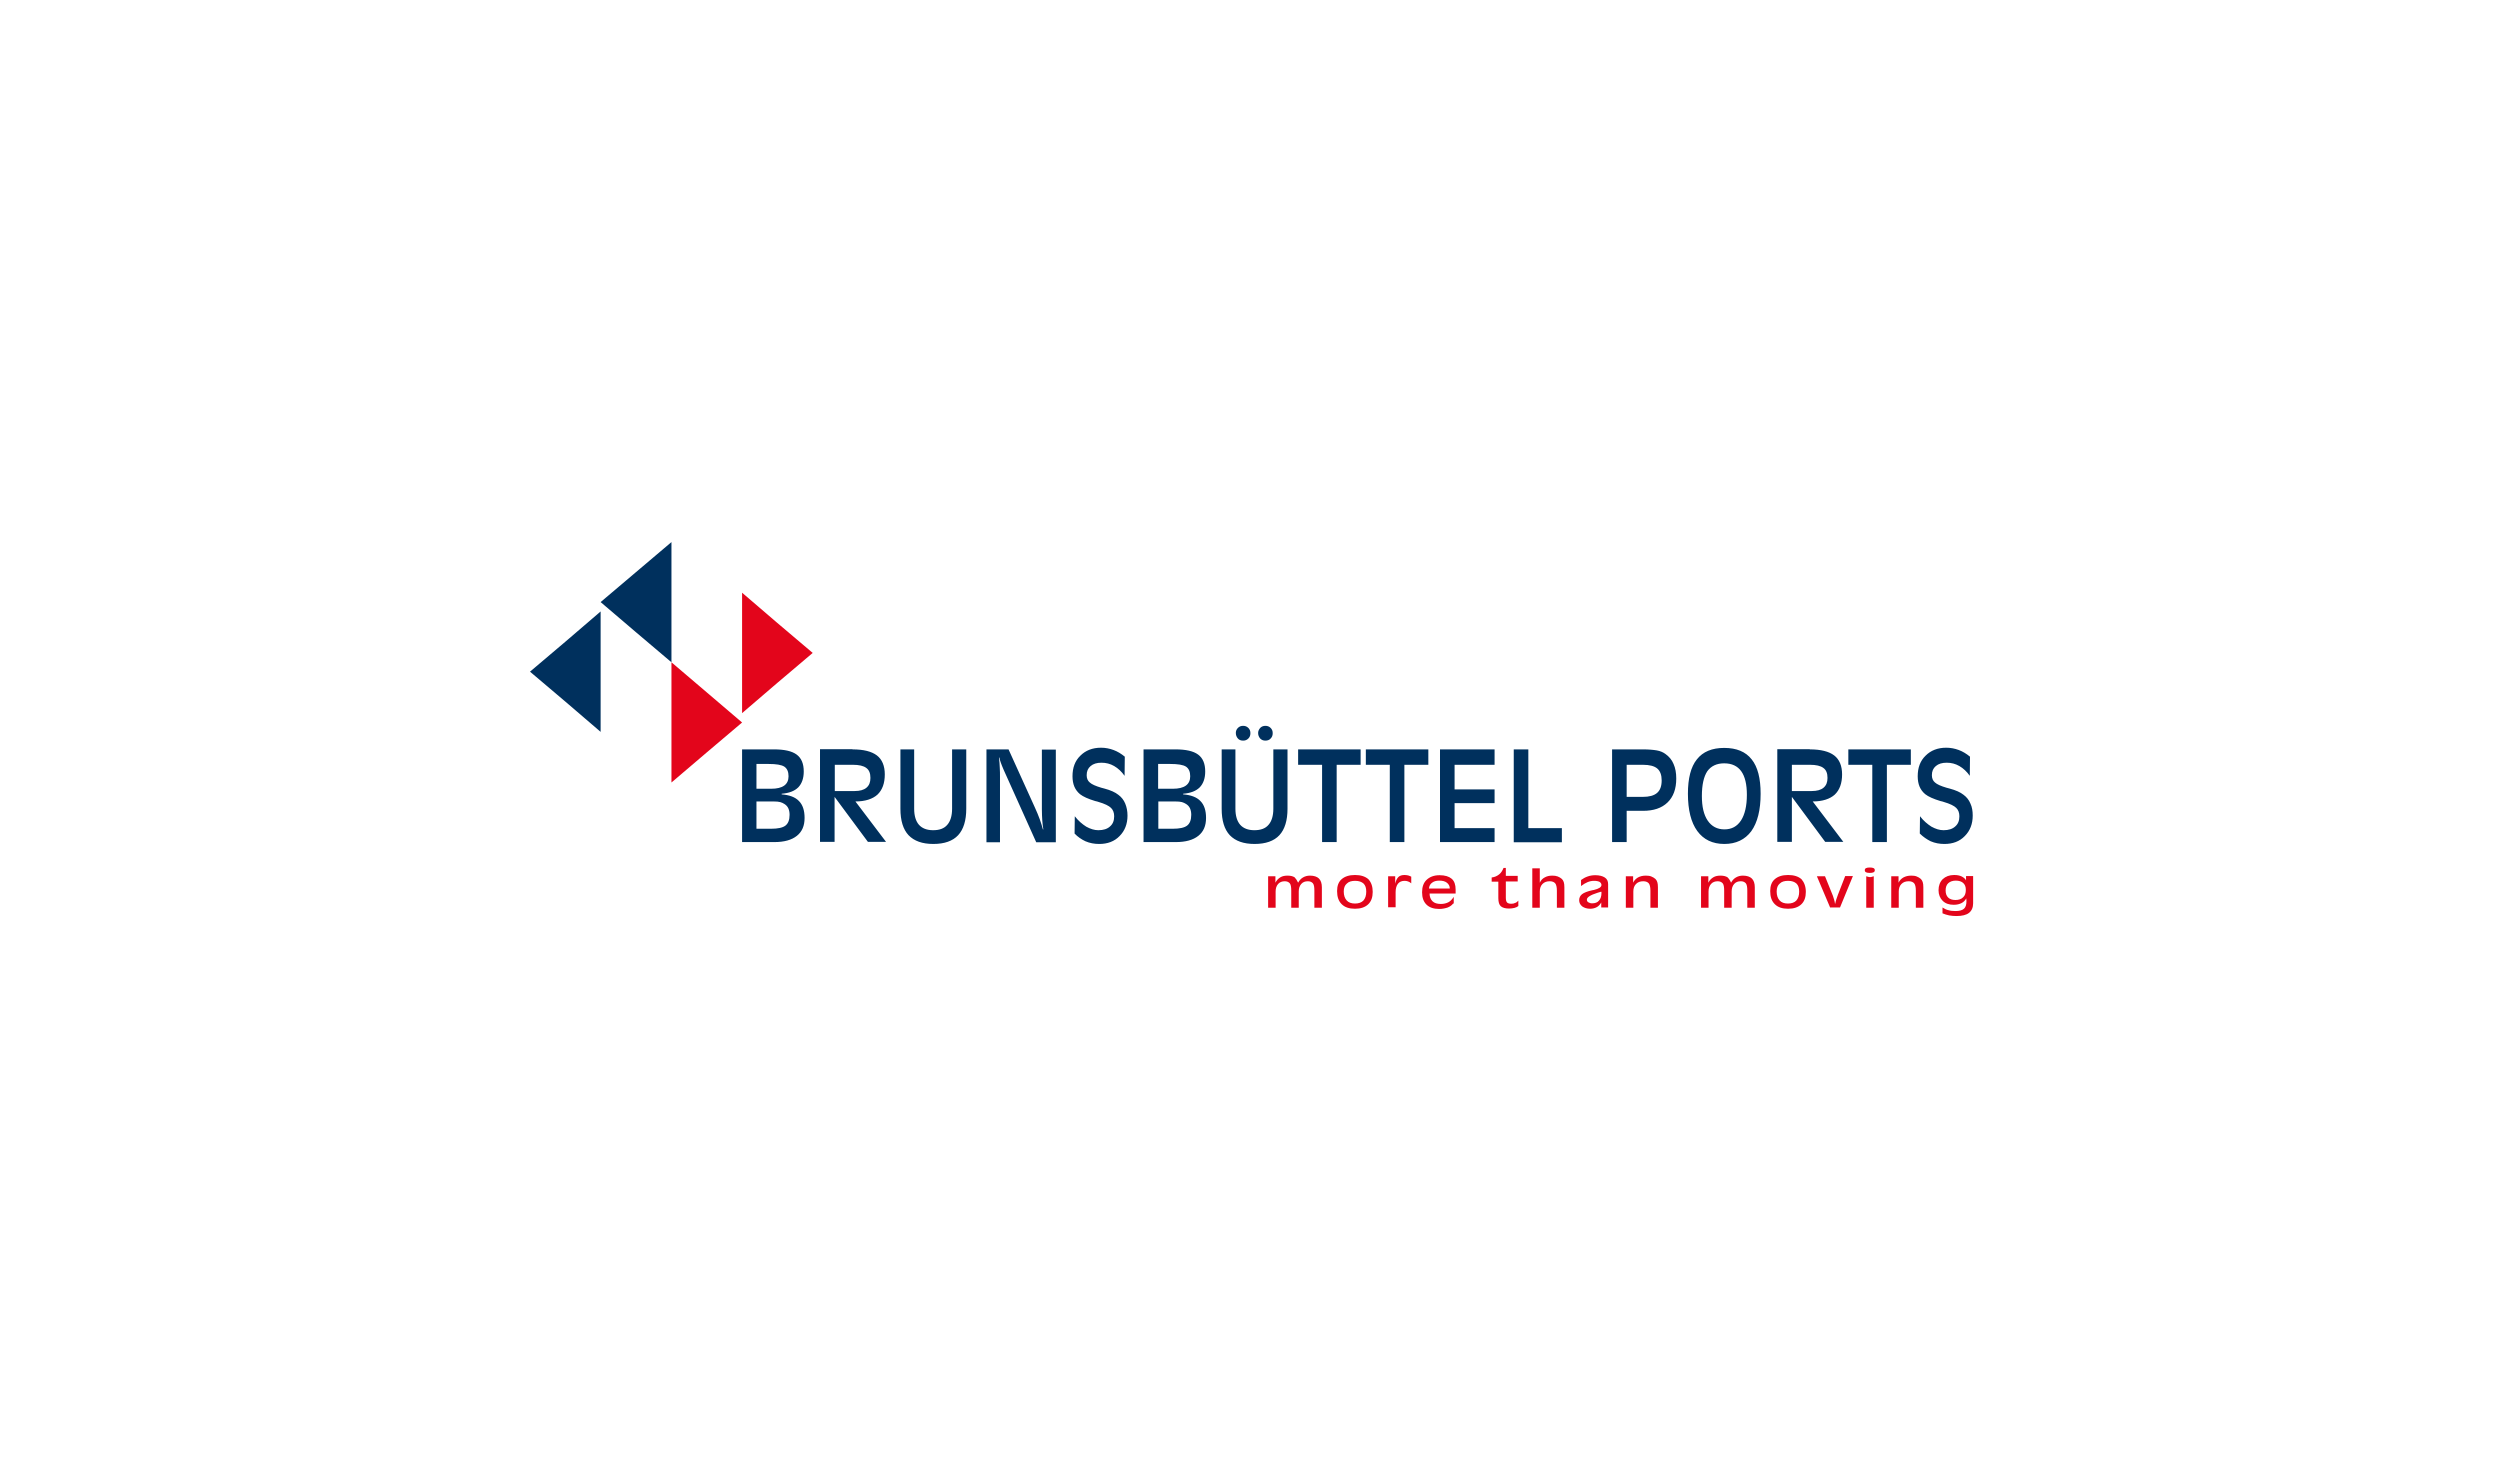 <?xml version="1.0" encoding="utf-8"?>
<!-- Generator: Adobe Illustrator 26.0.3, SVG Export Plug-In . SVG Version: 6.00 Build 0)  -->
<svg version="1.1" id="Ebene_1" xmlns="http://www.w3.org/2000/svg" xmlns:xlink="http://www.w3.org/1999/xlink" x="0px" y="0px"
	 viewBox="0 0 1200 700" style="enable-background:new 0 0 1200 700;" xml:space="preserve">
<style type="text/css">
	.st0{fill-rule:evenodd;clip-rule:evenodd;fill:#00305D;}
	.st1{fill-rule:evenodd;clip-rule:evenodd;fill:#E3051B;}
	.st2{fill:#00305D;}
	.st3{fill:#E3051B;}
</style>
<g>
	<g>
		<polygon class="st0" points="288.3,289 305.3,274.6 322.3,260.2 322.3,289 322.3,317.9 305.3,303.5 288.3,289 		"/>
		<polygon class="st0" points="254.4,322.4 271.4,308 288.3,293.5 288.3,322.4 288.3,351.3 271.4,336.8 254.4,322.4 		"/>
		<polygon class="st1" points="356.2,346.8 339.2,332.3 322.3,317.9 322.3,346.8 322.3,375.6 339.2,361.2 356.2,346.8 		"/>
		<polygon class="st1" points="390.1,313.4 373.1,299 356.2,284.5 356.2,313.4 356.2,342.3 373.1,327.8 390.1,313.4 		"/>
		<path class="st2" d="M363.1,397.8h7c3.3,0,5.6-0.5,6.9-1.5c1.3-1,2-2.7,2-5.2c0-1.2-0.2-2.2-0.6-3.1c-0.4-0.9-1.1-1.6-1.9-2.1
			c-0.6-0.4-1.3-0.7-2-0.9c-0.7-0.2-1.8-0.3-3.2-0.3H370h-6.9V397.8L363.1,397.8z M363.1,378.6h7.1c2.7,0,4.8-0.5,6.2-1.5
			c1.4-1,2.1-2.5,2.1-4.5c0-2.2-0.7-3.7-2-4.6c-1.4-0.9-3.9-1.3-7.6-1.3h-5.8V378.6L363.1,378.6z M356.2,404.2v-44.5h15.2
			c5.1,0,8.7,0.8,11,2.5c2.3,1.7,3.4,4.4,3.4,8.1c0,3.3-0.9,5.8-2.6,7.6c-1.8,1.8-4.4,2.8-8,3.1v0.3c3.7,0.3,6.5,1.3,8.3,3.2
			c1.8,1.8,2.7,4.5,2.7,8.1c0,3.8-1.2,6.6-3.7,8.6c-2.5,2-6.1,3-10.8,3H356.2L356.2,404.2z M409.2,359.7c5.3,0,9.2,1,11.7,2.9
			c2.5,1.9,3.8,5,3.8,9.1c0,4.3-1.2,7.5-3.5,9.7c-2.3,2.1-5.9,3.3-10.6,3.3l14.7,19.4h-8.7l-16-21.6v21.6h-7v-44.5H409.2
			L409.2,359.7z M400.7,367.1v12.6h9.5c2.5,0,4.4-0.5,5.7-1.6c1.3-1.1,1.9-2.6,1.9-4.7c0-2.2-0.6-3.8-2-4.8c-1.3-1-3.5-1.5-6.4-1.5
			H400.7L400.7,367.1z M438.8,359.7v28.5c0,3.4,0.8,6,2.3,7.7c1.5,1.7,3.8,2.6,6.8,2.6c3,0,5.3-0.8,6.8-2.6c1.5-1.7,2.3-4.3,2.3-7.7
			v-28.5h6.8v28.5c0,5.6-1.3,9.9-3.9,12.7c-2.6,2.8-6.6,4.2-11.9,4.2c-5.3,0-9.2-1.4-11.9-4.2c-2.6-2.8-3.9-7-3.9-12.7v-28.5H438.8
			L438.8,359.7z M473.5,404.2v-44.5h10.6l12.6,27.8c1,2.2,1.8,4.1,2.4,5.8c0.6,1.7,1.1,3.3,1.5,4.8h0.2c-0.2-1.2-0.4-2.6-0.5-4.2
			c-0.1-1.6-0.2-3.5-0.2-5.5v-28.6h6.7v44.5h-9.4l-15.6-34.7c-0.6-1.4-1.1-2.6-1.4-3.5c-0.3-0.9-0.6-1.7-0.7-2.5l-0.2,0.1
			c0.2,1.8,0.4,3.4,0.4,4.9c0.1,1.5,0.1,2.8,0.1,4.1v31.6H473.5L473.5,404.2z M515.8,400.1l0.1-8.3c1.7,2.2,3.6,3.8,5.5,5
			c2,1.1,3.9,1.7,5.8,1.7c2.4,0,4.3-0.6,5.6-1.8c1.4-1.2,2-2.8,2-4.9c0-1.7-0.5-3-1.5-4c-1-1-3-2-6.1-2.9c-0.4-0.1-0.8-0.3-1.5-0.4
			c-3.3-1-5.8-2.1-7.3-3.3c-1.2-1-2.1-2.2-2.7-3.6c-0.6-1.4-0.9-3.1-0.9-5c0-4.1,1.2-7.4,3.8-9.9c2.5-2.5,5.8-3.8,9.9-3.8
			c2.1,0,4.1,0.4,6,1.1c1.9,0.7,3.7,1.8,5.4,3.2l-0.1,9.2c-1.4-2-3.1-3.6-5-4.7c-1.9-1.1-3.9-1.6-6.1-1.6c-2.2,0-3.9,0.5-5.2,1.6
			c-1.3,1.1-1.9,2.5-1.9,4.4c0,1.5,0.5,2.7,1.5,3.5c1,0.9,2.8,1.7,5.5,2.5c0.3,0.1,0.8,0.2,1.5,0.4c3,0.8,5.2,1.8,6.7,3
			c1.5,1.1,2.6,2.5,3.3,4.2c0.7,1.7,1.1,3.6,1.1,5.8c0,4-1.3,7.3-3.8,9.8c-2.5,2.6-5.8,3.8-9.8,3.8c-2.3,0-4.5-0.4-6.6-1.3
			C519.1,402.9,517.3,401.7,515.8,400.1L515.8,400.1z M555.9,397.8h7c3.3,0,5.6-0.5,6.9-1.5c1.3-1,2-2.7,2-5.2
			c0-1.2-0.2-2.2-0.6-3.1c-0.4-0.9-1.1-1.6-1.9-2.1c-0.6-0.4-1.3-0.7-2-0.9c-0.7-0.2-1.8-0.3-3.2-0.3h-1.2h-6.9V397.8L555.9,397.8z
			 M555.9,378.6h7.1c2.7,0,4.8-0.5,6.2-1.5c1.4-1,2.1-2.5,2.1-4.5c0-2.2-0.7-3.7-2-4.6c-1.4-0.9-3.9-1.3-7.6-1.3h-5.8V378.6
			L555.9,378.6z M548.9,404.2v-44.5h15.2c5.1,0,8.7,0.8,11,2.5c2.3,1.7,3.4,4.4,3.4,8.1c0,3.3-0.9,5.8-2.6,7.6
			c-1.8,1.8-4.4,2.8-8,3.1v0.3c3.7,0.3,6.5,1.3,8.3,3.2c1.8,1.8,2.7,4.5,2.7,8.1c0,3.8-1.2,6.6-3.7,8.6c-2.5,2-6.1,3-10.8,3H548.9
			L548.9,404.2z M593,359.7v28.5c0,3.4,0.8,6,2.3,7.7c1.5,1.7,3.8,2.6,6.8,2.6c3,0,5.3-0.8,6.8-2.6c1.5-1.7,2.3-4.3,2.3-7.7v-28.5
			h6.8v28.5c0,5.6-1.3,9.9-3.9,12.7c-2.6,2.8-6.6,4.2-11.9,4.2c-5.3,0-9.2-1.4-11.9-4.2c-2.6-2.8-3.9-7-3.9-12.7v-28.5H593
			L593,359.7z M603.9,351.8c0-0.9,0.4-1.7,1-2.4c0.7-0.7,1.5-1,2.5-1c1,0,1.8,0.3,2.5,1c0.7,0.7,1,1.5,1,2.5c0,1.1-0.3,1.9-1,2.6
			c-0.6,0.7-1.5,1-2.5,1c-1,0-1.8-0.3-2.5-1C604.2,353.7,603.9,352.8,603.9,351.8L603.9,351.8z M593.2,351.8c0-0.9,0.3-1.7,1-2.4
			c0.7-0.7,1.5-1,2.5-1c1,0,1.8,0.3,2.5,1c0.7,0.7,1,1.5,1,2.5c0,1.1-0.3,1.9-1,2.6c-0.7,0.7-1.5,1-2.5,1c-1,0-1.9-0.3-2.5-1
			C593.5,353.7,593.2,352.8,593.2,351.8L593.2,351.8z M634.6,404.2v-37.1h-11.5v-7.4h30v7.4h-11.5v37.1H634.6L634.6,404.2z
			 M667.1,404.2v-37.1h-11.5v-7.4h30v7.4h-11.5v37.1H667.1L667.1,404.2z M691.2,404.2v-44.5h26.2v7.4h-19.2v11.8h19.2v6.6h-19.2v12
			h19.2v6.7H691.2L691.2,404.2z M726.6,404.2v-44.5h7v37.8h16.1v6.8H726.6L726.6,404.2z M780.8,367v15.5h7.7c3.1,0,5.4-0.6,6.9-1.9
			c1.5-1.3,2.2-3.3,2.2-6c0-2.6-0.7-4.5-2.1-5.7c-1.4-1.2-3.7-1.8-6.9-1.8H780.8L780.8,367z M780.8,389.2v15h-7v-44.5h14.6
			c2.9,0,5.2,0.2,6.9,0.5c1.7,0.3,3,0.9,4.1,1.7c1.7,1.2,3.1,2.8,3.9,4.8c0.9,2,1.3,4.3,1.3,7c0,5-1.4,8.8-4.2,11.5
			c-2.8,2.7-6.7,4-11.8,4H780.8L780.8,389.2z M827.7,398.1c3.5,0,6.1-1.4,8-4.3c1.8-2.8,2.8-6.9,2.8-12.3c0-5-0.9-8.8-2.7-11.3
			c-1.8-2.5-4.5-3.8-8.2-3.8c-3.6,0-6.3,1.3-8.1,3.8c-1.7,2.6-2.6,6.5-2.6,11.9c0,5.1,0.9,9,2.8,11.8
			C821.6,396.7,824.3,398.1,827.7,398.1L827.7,398.1z M827.7,405.1c-5.7,0-10-2.1-13-6.2c-3-4.1-4.5-10.1-4.5-17.9
			c0-7.4,1.4-12.9,4.3-16.5c2.9-3.7,7.3-5.5,13.1-5.5c5.9,0,10.3,1.8,13.2,5.5c2.9,3.6,4.3,9.1,4.3,16.5c0,7.8-1.5,13.8-4.5,18
			C837.6,403,833.3,405.1,827.7,405.1L827.7,405.1z M868.7,359.7c5.3,0,9.2,1,11.7,2.9c2.5,1.9,3.8,5,3.8,9.1c0,4.3-1.2,7.5-3.5,9.7
			c-2.3,2.1-5.9,3.3-10.6,3.3l14.7,19.4h-8.7l-16-21.6v21.6h-7v-44.5H868.7L868.7,359.7z M860.1,367.1v12.6h9.5
			c2.5,0,4.4-0.5,5.7-1.6c1.3-1.1,1.9-2.6,1.9-4.7c0-2.2-0.6-3.8-2-4.8c-1.3-1-3.5-1.5-6.4-1.5H860.1L860.1,367.1z M898.7,404.2
			v-37.1h-11.5v-7.4h30v7.4h-11.5v37.1H898.7L898.7,404.2z M921.5,400.1l0.1-8.3c1.7,2.2,3.6,3.8,5.5,5c2,1.1,3.9,1.7,5.8,1.7
			c2.4,0,4.3-0.6,5.6-1.8c1.4-1.2,2-2.8,2-4.9c0-1.7-0.5-3-1.5-4c-1-1-3-2-6.1-2.9c-0.4-0.1-0.8-0.3-1.5-0.4c-3.3-1-5.8-2.1-7.3-3.3
			c-1.2-1-2.1-2.2-2.7-3.6c-0.6-1.4-0.9-3.1-0.9-5c0-4.1,1.2-7.4,3.8-9.9c2.5-2.5,5.8-3.8,9.9-3.8c2.1,0,4.1,0.4,6,1.1
			c1.9,0.7,3.7,1.8,5.4,3.2l-0.1,9.2c-1.4-2-3.1-3.6-5-4.7c-1.9-1.1-3.9-1.6-6.1-1.6c-2.2,0-3.9,0.5-5.2,1.6
			c-1.3,1.1-1.9,2.5-1.9,4.4c0,1.5,0.5,2.7,1.5,3.5c1,0.9,2.8,1.7,5.5,2.5c0.3,0.1,0.8,0.2,1.5,0.4c3,0.8,5.2,1.8,6.7,3
			c1.5,1.1,2.6,2.5,3.3,4.2c0.8,1.7,1.1,3.6,1.1,5.8c0,4-1.3,7.3-3.8,9.8c-2.5,2.6-5.8,3.8-9.8,3.8c-2.3,0-4.5-0.4-6.6-1.3
			C924.9,402.9,923.1,401.7,921.5,400.1L921.5,400.1z"/>
		<path class="st3" d="M623.1,423.7c0.6-1.1,1.3-1.9,2.3-2.5c1-0.6,2.1-0.9,3.4-0.9c1.9,0,3.4,0.5,4.3,1.4c0.9,0.9,1.4,2.3,1.4,4.2
			v9.8h-3.6v-8.2c0-1.7-0.2-2.9-0.7-3.5c-0.5-0.6-1.3-1-2.4-1c-1.4,0-2.4,0.4-3.2,1.3c-0.8,0.9-1.2,2.1-1.2,3.6v7.8h-3.6v-8.2
			c0-1.7-0.2-2.9-0.7-3.5c-0.5-0.6-1.3-1-2.4-1c-1.3,0-2.4,0.4-3.2,1.3c-0.8,0.9-1.2,2.1-1.2,3.6v7.8h-3.6v-15.1h3.5v3.1
			c0.6-1.2,1.4-2,2.4-2.6c1-0.6,2.1-0.8,3.5-0.8c1.4,0,2.5,0.3,3.3,0.8C622,421.7,622.6,422.6,623.1,423.7L623.1,423.7z
			 M658.9,428.1c0,2.6-0.7,4.6-2.2,6c-1.5,1.4-3.6,2.1-6.3,2.1c-2.8,0-4.9-0.7-6.4-2.2c-1.5-1.5-2.2-3.5-2.2-6.3
			c0-2.5,0.7-4.4,2.2-5.7c1.5-1.3,3.6-2,6.4-2c2.8,0,4.9,0.7,6.4,2C658.2,423.5,658.9,425.5,658.9,428.1L658.9,428.1z M645,427.9
			c0,1.9,0.5,3.3,1.4,4.3c0.9,1,2.2,1.5,4,1.5c1.8,0,3.1-0.5,4-1.4c0.9-1,1.4-2.4,1.4-4.3c0-1.8-0.4-3-1.3-3.9
			c-0.9-0.8-2.2-1.3-4-1.3c-1.8,0-3.1,0.4-4,1.3C645.5,424.9,645,426.2,645,427.9L645,427.9z M666.3,435.7v-15.1h3.4v3.6
			c0.3-1.4,0.8-2.5,1.5-3.2c0.7-0.7,1.7-1,3-1c0.6,0,1.1,0.1,1.7,0.2c0.5,0.1,1,0.4,1.5,0.6v3.2c-0.5-0.4-0.9-0.7-1.5-0.9
			c-0.5-0.2-1.1-0.3-1.7-0.3c-1.4,0-2.5,0.5-3.2,1.4c-0.7,0.9-1.1,2.3-1.1,4v7.3H666.3L666.3,435.7z M697.5,433.7
			c-0.6,0.8-1.4,1.4-2.6,1.9c-1.2,0.4-2.6,0.7-4.1,0.7c-2.6,0-4.7-0.7-6.1-2.1c-1.4-1.4-2.1-3.3-2.1-5.9c0-2.6,0.7-4.6,2.2-6
			c1.5-1.4,3.5-2.2,6.2-2.2c2.6,0,4.5,0.6,5.8,1.7c1.3,1.1,1.9,2.9,1.9,5.2c0,0.3,0,0.8,0,1.5c0,0.2,0,0.3,0,0.4h-12.5
			c0,1.6,0.5,2.8,1.4,3.7c0.9,0.9,2.3,1.3,4,1.3c1.4,0,2.6-0.3,3.6-0.8c1-0.5,1.8-1.4,2.6-2.6V433.7L697.5,433.7z M685.9,426.5h10
			c0-1.2-0.5-2.1-1.4-2.8c-0.9-0.7-2.1-1-3.6-1c-1.5,0-2.6,0.3-3.5,1C686.5,424.3,686,425.3,685.9,426.5L685.9,426.5z M722.8,430.9
			c0,1.1,0.2,1.9,0.6,2.3c0.4,0.4,1.1,0.6,2,0.6c0.7,0,1.3-0.1,1.9-0.4c0.6-0.2,1.1-0.6,1.5-1.1v2.6c-0.5,0.4-1.1,0.7-1.9,0.9
			c-0.8,0.2-1.7,0.3-2.6,0.3c-1.8,0-3.1-0.4-3.9-1.1c-0.8-0.7-1.2-2-1.2-3.9v-7.9h-3.2v-2c1.5-0.2,2.6-0.7,3.6-1.5
			c0.9-0.7,1.6-1.8,2.1-3.1h1.1v3.8h5.7v2.7h-5.7V430.9L722.8,430.9z M739.1,435.7h-3.6v-18.9h3.6v6.9c0.5-1.1,1.3-2,2.3-2.5
			c1-0.6,2.2-0.9,3.7-0.9c1,0,1.8,0.1,2.6,0.4c0.8,0.3,1.4,0.7,2,1.2c0.4,0.4,0.7,0.9,0.9,1.5c0.2,0.6,0.3,1.4,0.3,2.5v9.8h-3.6
			v-8.2c0-1.7-0.3-2.9-0.8-3.5c-0.5-0.6-1.4-1-2.6-1c-1.5,0-2.6,0.4-3.5,1.3c-0.9,0.9-1.3,2.1-1.3,3.6V435.7L739.1,435.7z
			 M768.7,433c-0.6,1.1-1.3,1.9-2.2,2.4c-0.9,0.5-2,0.8-3.2,0.8c-1.5,0-2.8-0.4-3.8-1.1c-1-0.8-1.5-1.8-1.5-3c0-1.2,0.5-2.2,1.4-2.9
			c0.9-0.7,2.6-1.4,5-1.9c0.1,0,0.3-0.1,0.6-0.1c2.5-0.6,3.7-1.4,3.7-2.4c0-0.6-0.3-1.1-0.9-1.5c-0.6-0.3-1.5-0.5-2.6-0.5
			c-1.1,0-2.1,0.2-3.1,0.6c-1,0.4-2,1-3.2,1.9v-2.9c1-0.7,2-1.3,3.2-1.7c1.1-0.4,2.4-0.6,3.6-0.6c2,0,3.5,0.4,4.6,1.1
			c1.1,0.7,1.6,1.8,1.6,3.2v11.2h-3.3V433L768.7,433z M768.6,428c-0.4,0.1-1,0.3-1.7,0.5c-3.5,1.1-5.2,2.2-5.2,3.3
			c0,0.6,0.2,1,0.7,1.3c0.5,0.3,1.1,0.5,1.8,0.5c1.4,0,2.6-0.4,3.3-1.3c0.8-0.8,1.2-2.1,1.2-3.6c0-0.2,0-0.4,0-0.5
			C768.7,428.2,768.7,428.1,768.6,428L768.6,428z M784,435.7h-3.6v-15.1h3.5v3.1c0.5-1.1,1.3-1.9,2.3-2.5c1.1-0.6,2.3-0.9,3.8-0.9
			c1,0,1.9,0.1,2.6,0.4c0.8,0.3,1.4,0.7,2,1.2c0.4,0.4,0.7,0.9,0.9,1.5c0.2,0.6,0.3,1.4,0.3,2.5v9.8h-3.6v-8.2
			c0-1.7-0.3-2.9-0.8-3.5c-0.5-0.6-1.4-1-2.6-1c-1.5,0-2.6,0.4-3.5,1.3c-0.9,0.9-1.3,2.1-1.3,3.6V435.7L784,435.7z M830.9,423.7
			c0.6-1.1,1.3-1.9,2.3-2.5c1-0.6,2.1-0.9,3.4-0.9c1.9,0,3.4,0.5,4.3,1.4c0.9,0.9,1.4,2.3,1.4,4.2v9.8h-3.6v-8.2
			c0-1.7-0.2-2.9-0.7-3.5c-0.5-0.6-1.3-1-2.4-1c-1.4,0-2.4,0.4-3.2,1.3c-0.8,0.9-1.2,2.1-1.2,3.6v7.8h-3.6v-8.2
			c0-1.7-0.2-2.9-0.7-3.5c-0.5-0.6-1.3-1-2.4-1c-1.3,0-2.4,0.4-3.2,1.3c-0.8,0.9-1.2,2.1-1.2,3.6v7.8h-3.6v-15.1h3.5v3.1
			c0.6-1.2,1.4-2,2.4-2.6c1-0.6,2.1-0.8,3.5-0.8c1.4,0,2.5,0.3,3.3,0.8C829.8,421.7,830.5,422.6,830.9,423.7L830.9,423.7z
			 M866.8,428.1c0,2.6-0.7,4.6-2.2,6c-1.5,1.4-3.6,2.1-6.3,2.1c-2.8,0-4.9-0.7-6.4-2.2c-1.5-1.5-2.2-3.5-2.2-6.3
			c0-2.5,0.7-4.4,2.2-5.7c1.5-1.3,3.6-2,6.4-2c2.8,0,4.9,0.7,6.4,2C866,423.5,866.8,425.5,866.8,428.1L866.8,428.1z M852.8,427.9
			c0,1.9,0.5,3.3,1.4,4.3c0.9,1,2.2,1.5,4,1.5c1.8,0,3.1-0.5,4-1.4c0.9-1,1.4-2.4,1.4-4.3c0-1.8-0.4-3-1.3-3.9
			c-0.9-0.8-2.2-1.3-4-1.3c-1.8,0-3.1,0.4-4,1.3C853.3,424.9,852.8,426.2,852.8,427.9L852.8,427.9z M878.5,435.7l-6.4-15.1h3.9
			l3.8,9.4c0.2,0.6,0.4,1.2,0.6,1.9c0.2,0.6,0.3,1.3,0.4,1.9h0.1c0.1-0.6,0.3-1.3,0.5-2c0.2-0.7,0.5-1.4,0.8-2.3l3.5-9h3.7
			l-6.2,15.1H878.5L878.5,435.7z M899.9,417.7c0,0.5-0.2,0.8-0.6,1c-0.4,0.2-1,0.3-1.8,0.3c-0.8,0-1.4-0.1-1.8-0.3
			c-0.4-0.2-0.6-0.5-0.6-1c0-0.5,0.2-0.8,0.6-1c0.4-0.2,1-0.3,1.8-0.3c0.8,0,1.4,0.1,1.8,0.3C899.7,416.9,899.9,417.2,899.9,417.7
			L899.9,417.7z M899.4,435.7h-3.6v-15.1c0.3,0.1,0.7,0.2,1,0.3c0.3,0.1,0.6,0.1,0.8,0.1c0.3,0,0.5,0,0.8-0.1c0.3-0.1,0.6-0.2,1-0.3
			V435.7L899.4,435.7z M911.4,435.7h-3.6v-15.1h3.5v3.1c0.5-1.1,1.3-1.9,2.3-2.5c1.1-0.6,2.3-0.9,3.8-0.9c1,0,1.9,0.1,2.6,0.4
			c0.8,0.3,1.4,0.7,2,1.2c0.4,0.4,0.7,0.9,0.9,1.5c0.2,0.6,0.3,1.4,0.3,2.5v9.8h-3.6v-8.2c0-1.7-0.3-2.9-0.8-3.5
			c-0.5-0.6-1.4-1-2.6-1c-1.5,0-2.6,0.4-3.5,1.3c-0.9,0.9-1.3,2.1-1.3,3.6V435.7L911.4,435.7z M938.8,422.7c-1.5,0-2.7,0.4-3.6,1.2
			c-0.9,0.8-1.3,2-1.3,3.5c0,1.5,0.4,2.6,1.2,3.4c0.8,0.8,2,1.2,3.5,1.2c1.6,0,2.8-0.4,3.7-1.3c0.9-0.8,1.3-2,1.3-3.6
			c0-1.4-0.4-2.5-1.3-3.3C941.5,423.1,940.3,422.7,938.8,422.7L938.8,422.7z M947.1,420.6v13c0,2-0.7,3.6-2,4.6
			c-1.3,1-3.3,1.5-6,1.5c-1.2,0-2.4-0.1-3.5-0.3c-1.1-0.2-2.2-0.6-3.2-1v-2.8c0.9,0.6,1.9,1.1,2.9,1.3c1,0.3,2.1,0.4,3.4,0.4
			c1.9,0,3.2-0.4,4-1.1c0.8-0.7,1.2-1.9,1.2-3.6c0-0.3,0-0.7-0.1-1.3v-0.1c-0.5,1-1.3,1.8-2.3,2.3c-1,0.5-2.2,0.8-3.7,0.8
			c-2.2,0-4-0.6-5.3-1.9c-1.3-1.3-2-3-2-5.1c0-2.2,0.7-4,2-5.3c1.4-1.3,3.2-2,5.5-2c1.4,0,2.6,0.2,3.6,0.7c1,0.5,1.7,1.1,2.1,1.9
			v-2.1H947.1L947.1,420.6z"/>
	</g>
</g>
</svg>
